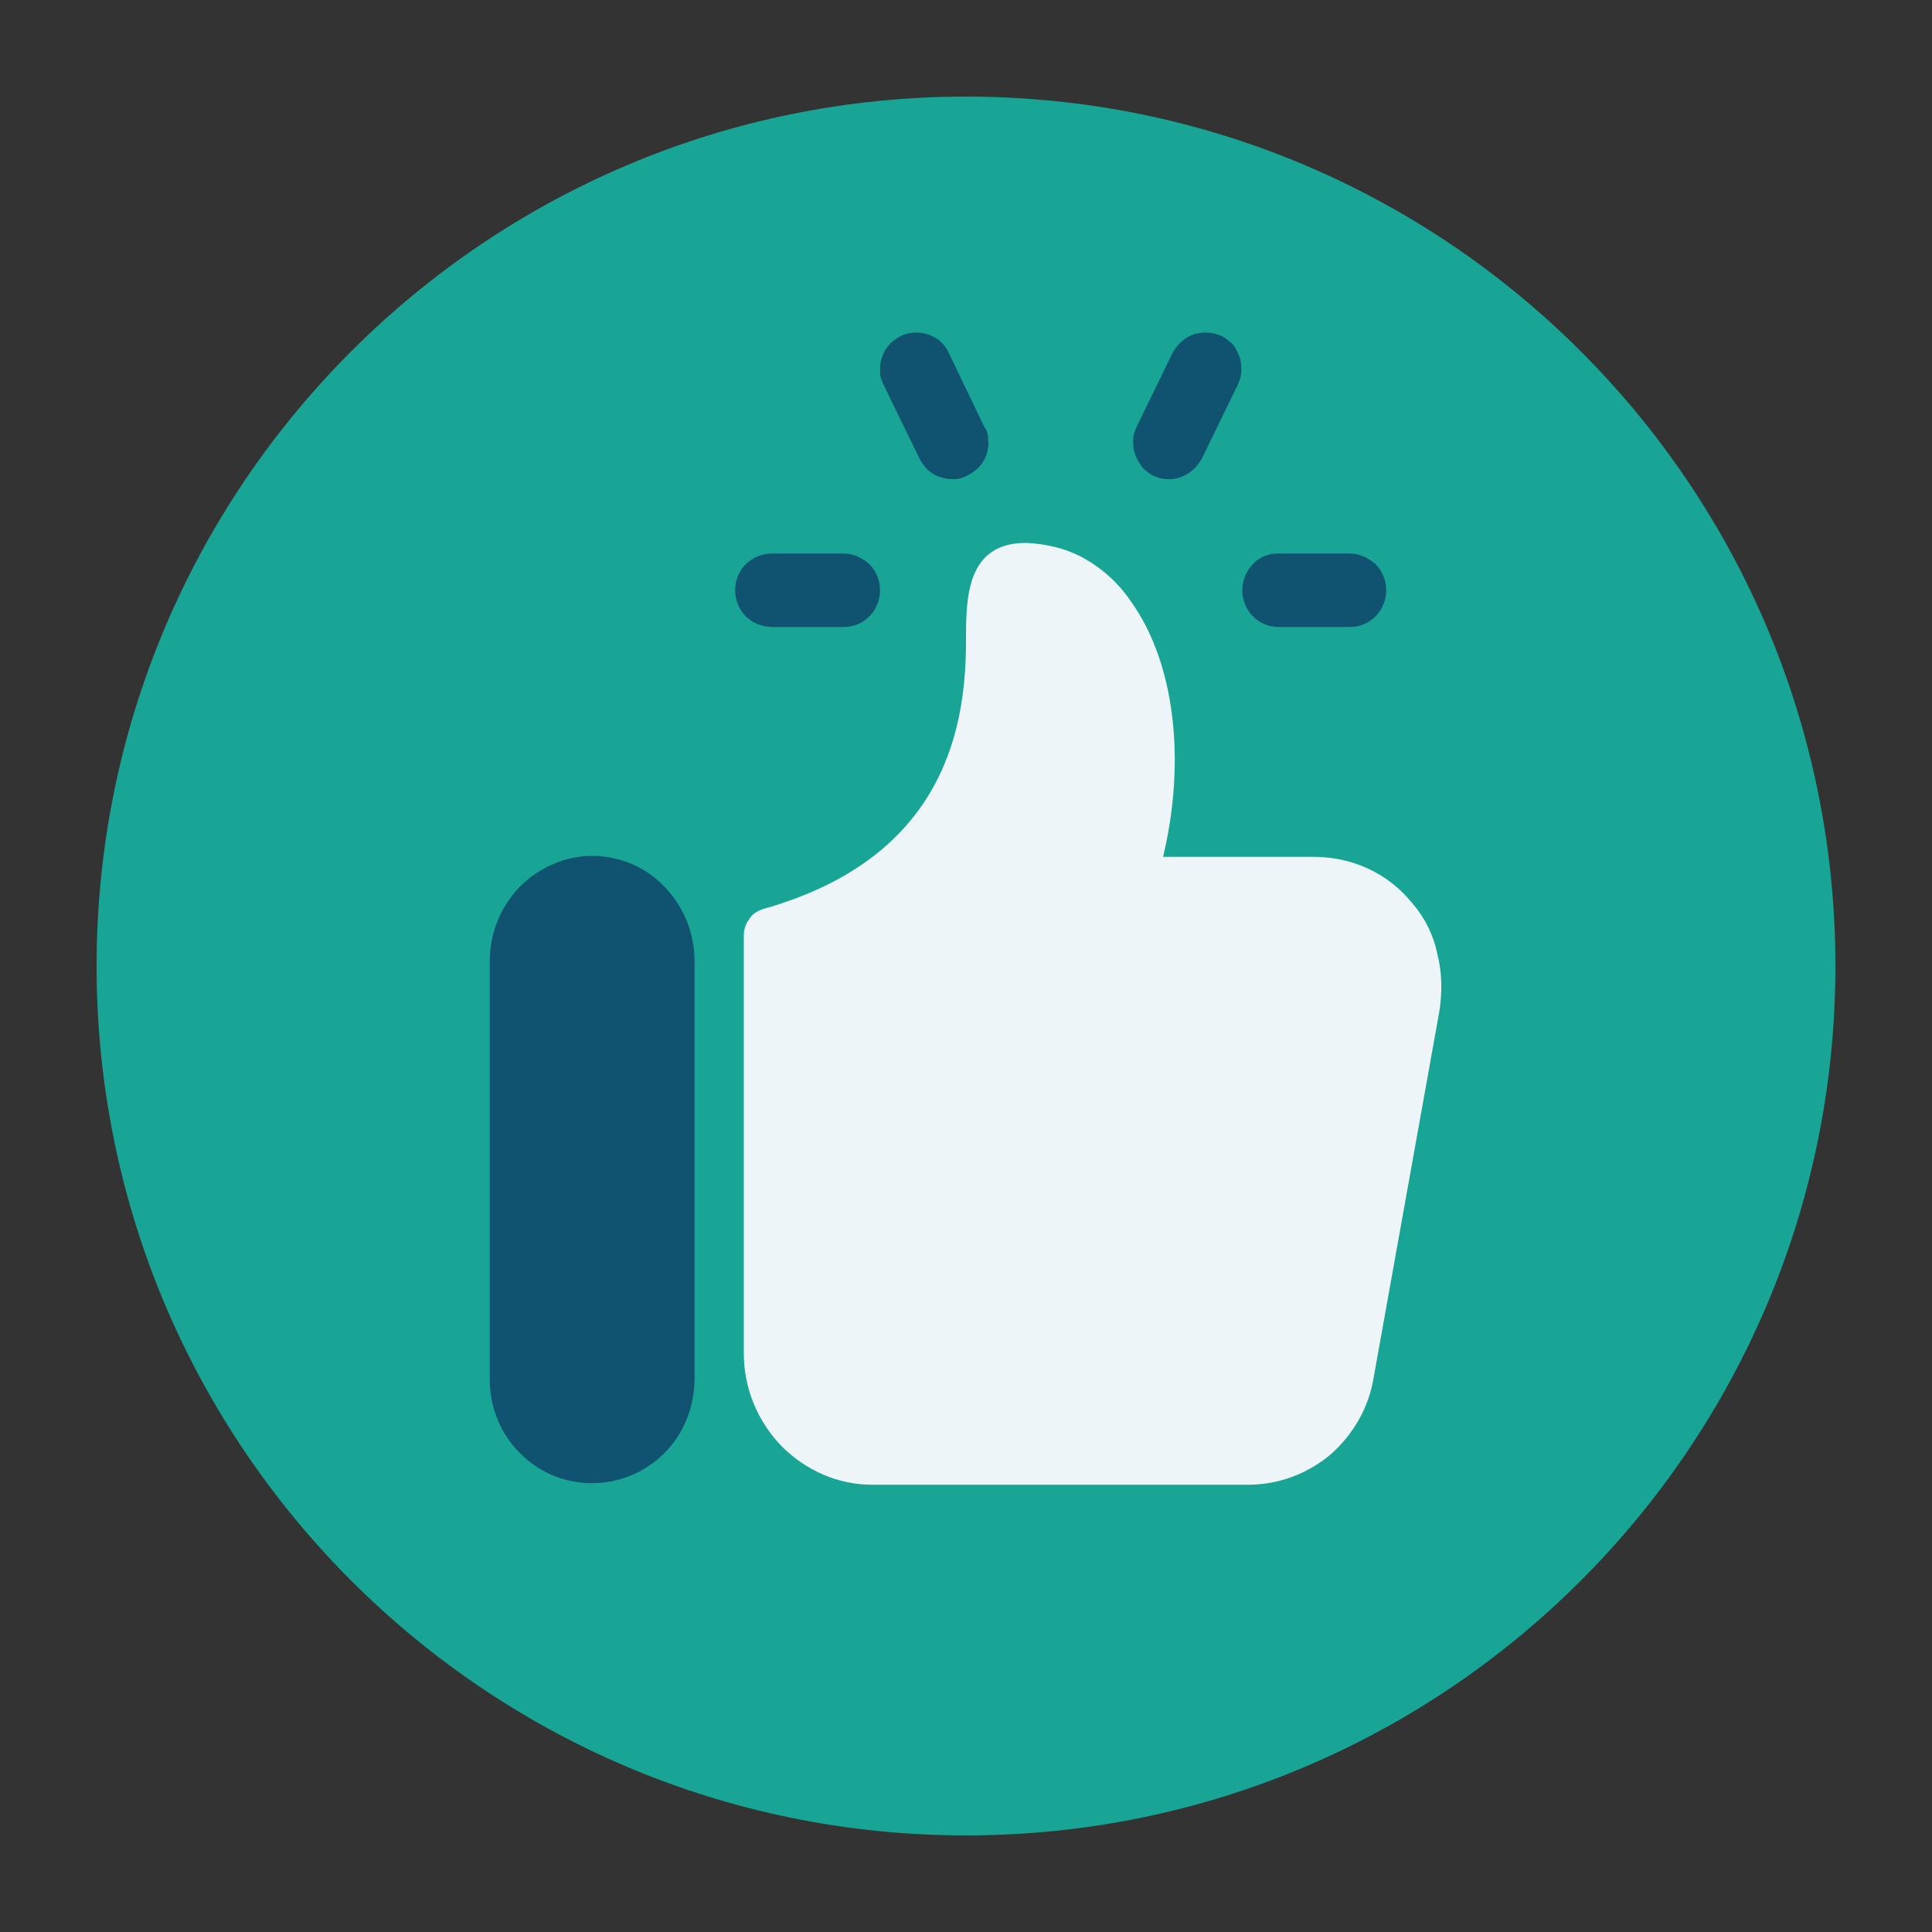 <?xml version="1.0" encoding="utf-8"?>
<!-- Generator: Adobe Illustrator 28.1.0, SVG Export Plug-In . SVG Version: 6.00 Build 0)  -->
<svg version="1.1" id="Calque_1" xmlns="http://www.w3.org/2000/svg" xmlns:xlink="http://www.w3.org/1999/xlink" x="0px" y="0px"
	 viewBox="0 0 200 200" style="enable-background:new 0 0 200 200;" xml:space="preserve">
<rect x="0" y="0" width="200" height="200" fill="#333333" stroke="none"/>
<style type="text/css">
	.st0{fill:#19A595;}
	.st1{fill:#105371;}
	.st2{fill:#EEF5F9;}
</style>
<path class="st0" d="M100,10c-49.7,0-90,40.3-90,90s40.3,90,90,90s90-40.3,90-90S149.7,10,100,10z"/>
<g>
	<path class="st1" d="M61.3,88.6c-2.8,0-5.5,1.2-7.5,3.2c-2,2.1-3.1,4.8-3.1,7.7v43.3c0,2.9,1.1,5.6,3.1,7.6
		c4,4.1,10.6,4.2,14.8,0.2c0.1-0.1,0.1-0.1,0.2-0.2c2-2,3.1-4.8,3.1-7.7V99.5c0-2.9-1.1-5.6-3.1-7.7C66.9,89.8,64.2,88.6,61.3,88.6z
		"/>
	<path class="st2" d="M146.2,93.5c-2.5-3.1-6.2-4.8-10.2-4.8h-15.6c2.4-10,1.2-20.1-3.3-26.4c-1.2-1.8-2.8-3.3-4.7-4.4
		c-1.9-1.1-4-1.6-6.2-1.7c-6.2,0-6.2,5.8-6.2,10.1c0,8.4-1.8,22.4-21,27.8c-0.6,0.2-1.1,0.5-1.4,1c-0.4,0.5-0.6,1.1-0.6,1.7v43.3
		c0,3.6,1.4,7,3.9,9.6c2.5,2.5,5.8,4,9.4,4h38.9c3.1,0,6.1-1.1,8.5-3.1c2.4-2.1,4-4.9,4.5-8l6.8-37.9c0.3-1.9,0.3-4-0.2-5.9
		C148.4,96.8,147.5,95,146.2,93.5z"/>
	<path class="st1" d="M139.8,57.3h-7.5c-1,0-2,0.4-2.6,1.1c-0.7,0.7-1.1,1.7-1.1,2.7c0,1,0.4,2,1.1,2.7c0.7,0.7,1.6,1.1,2.6,1.1h7.5
		c1,0,1.9-0.4,2.6-1.1c0.7-0.7,1.1-1.7,1.1-2.7c0-1-0.4-2-1.1-2.7C141.7,57.8,140.8,57.3,139.8,57.3z"/>
	<path class="st1" d="M101.9,44.2l-3.7-7.7c-0.4-0.9-1.2-1.6-2.2-1.9c-0.9-0.3-2-0.2-2.8,0.2c-0.9,0.5-1.6,1.2-1.9,2.2
		c-0.2,0.5-0.2,1-0.2,1.5c0,0.5,0.2,1,0.4,1.4l3.7,7.6c0.2,0.4,0.5,0.8,0.9,1.2c0.4,0.3,0.8,0.6,1.3,0.7c0.5,0.2,1,0.2,1.4,0.2
		c0.5,0,1-0.2,1.4-0.4c0.4-0.2,0.8-0.5,1.2-0.9c0.7-0.8,1-1.8,0.9-2.8C102.3,45.1,102.2,44.6,101.9,44.2z"/>
	<path class="st1" d="M126.5,34.8c-0.9-0.4-1.9-0.5-2.9-0.2c-0.9,0.3-1.7,1-2.2,1.9l-3.7,7.6c-0.2,0.5-0.4,0.9-0.4,1.4
		c0,0.5,0,1,0.2,1.5c0.2,0.5,0.4,0.9,0.7,1.3c1,1.2,2.6,1.6,4,1.1c0.9-0.3,1.7-1,2.2-1.9l3.7-7.6c0.2-0.5,0.4-0.9,0.4-1.5
		c0-0.5,0-1-0.2-1.5c-0.2-0.5-0.4-0.9-0.7-1.3C127.3,35.4,126.9,35,126.5,34.8z"/>
	<path class="st1" d="M87.4,57.3h-7.5c-1,0-2,0.4-2.7,1.1c-0.7,0.7-1.1,1.7-1.1,2.7c0,1,0.4,2,1.1,2.7c0.7,0.7,1.7,1.1,2.7,1.1h7.5
		c1,0,1.9-0.4,2.6-1.1c0.7-0.7,1.1-1.7,1.1-2.7c0-1-0.4-2-1.1-2.7C89.3,57.8,88.4,57.3,87.4,57.3z"/>
</g>
</svg>
